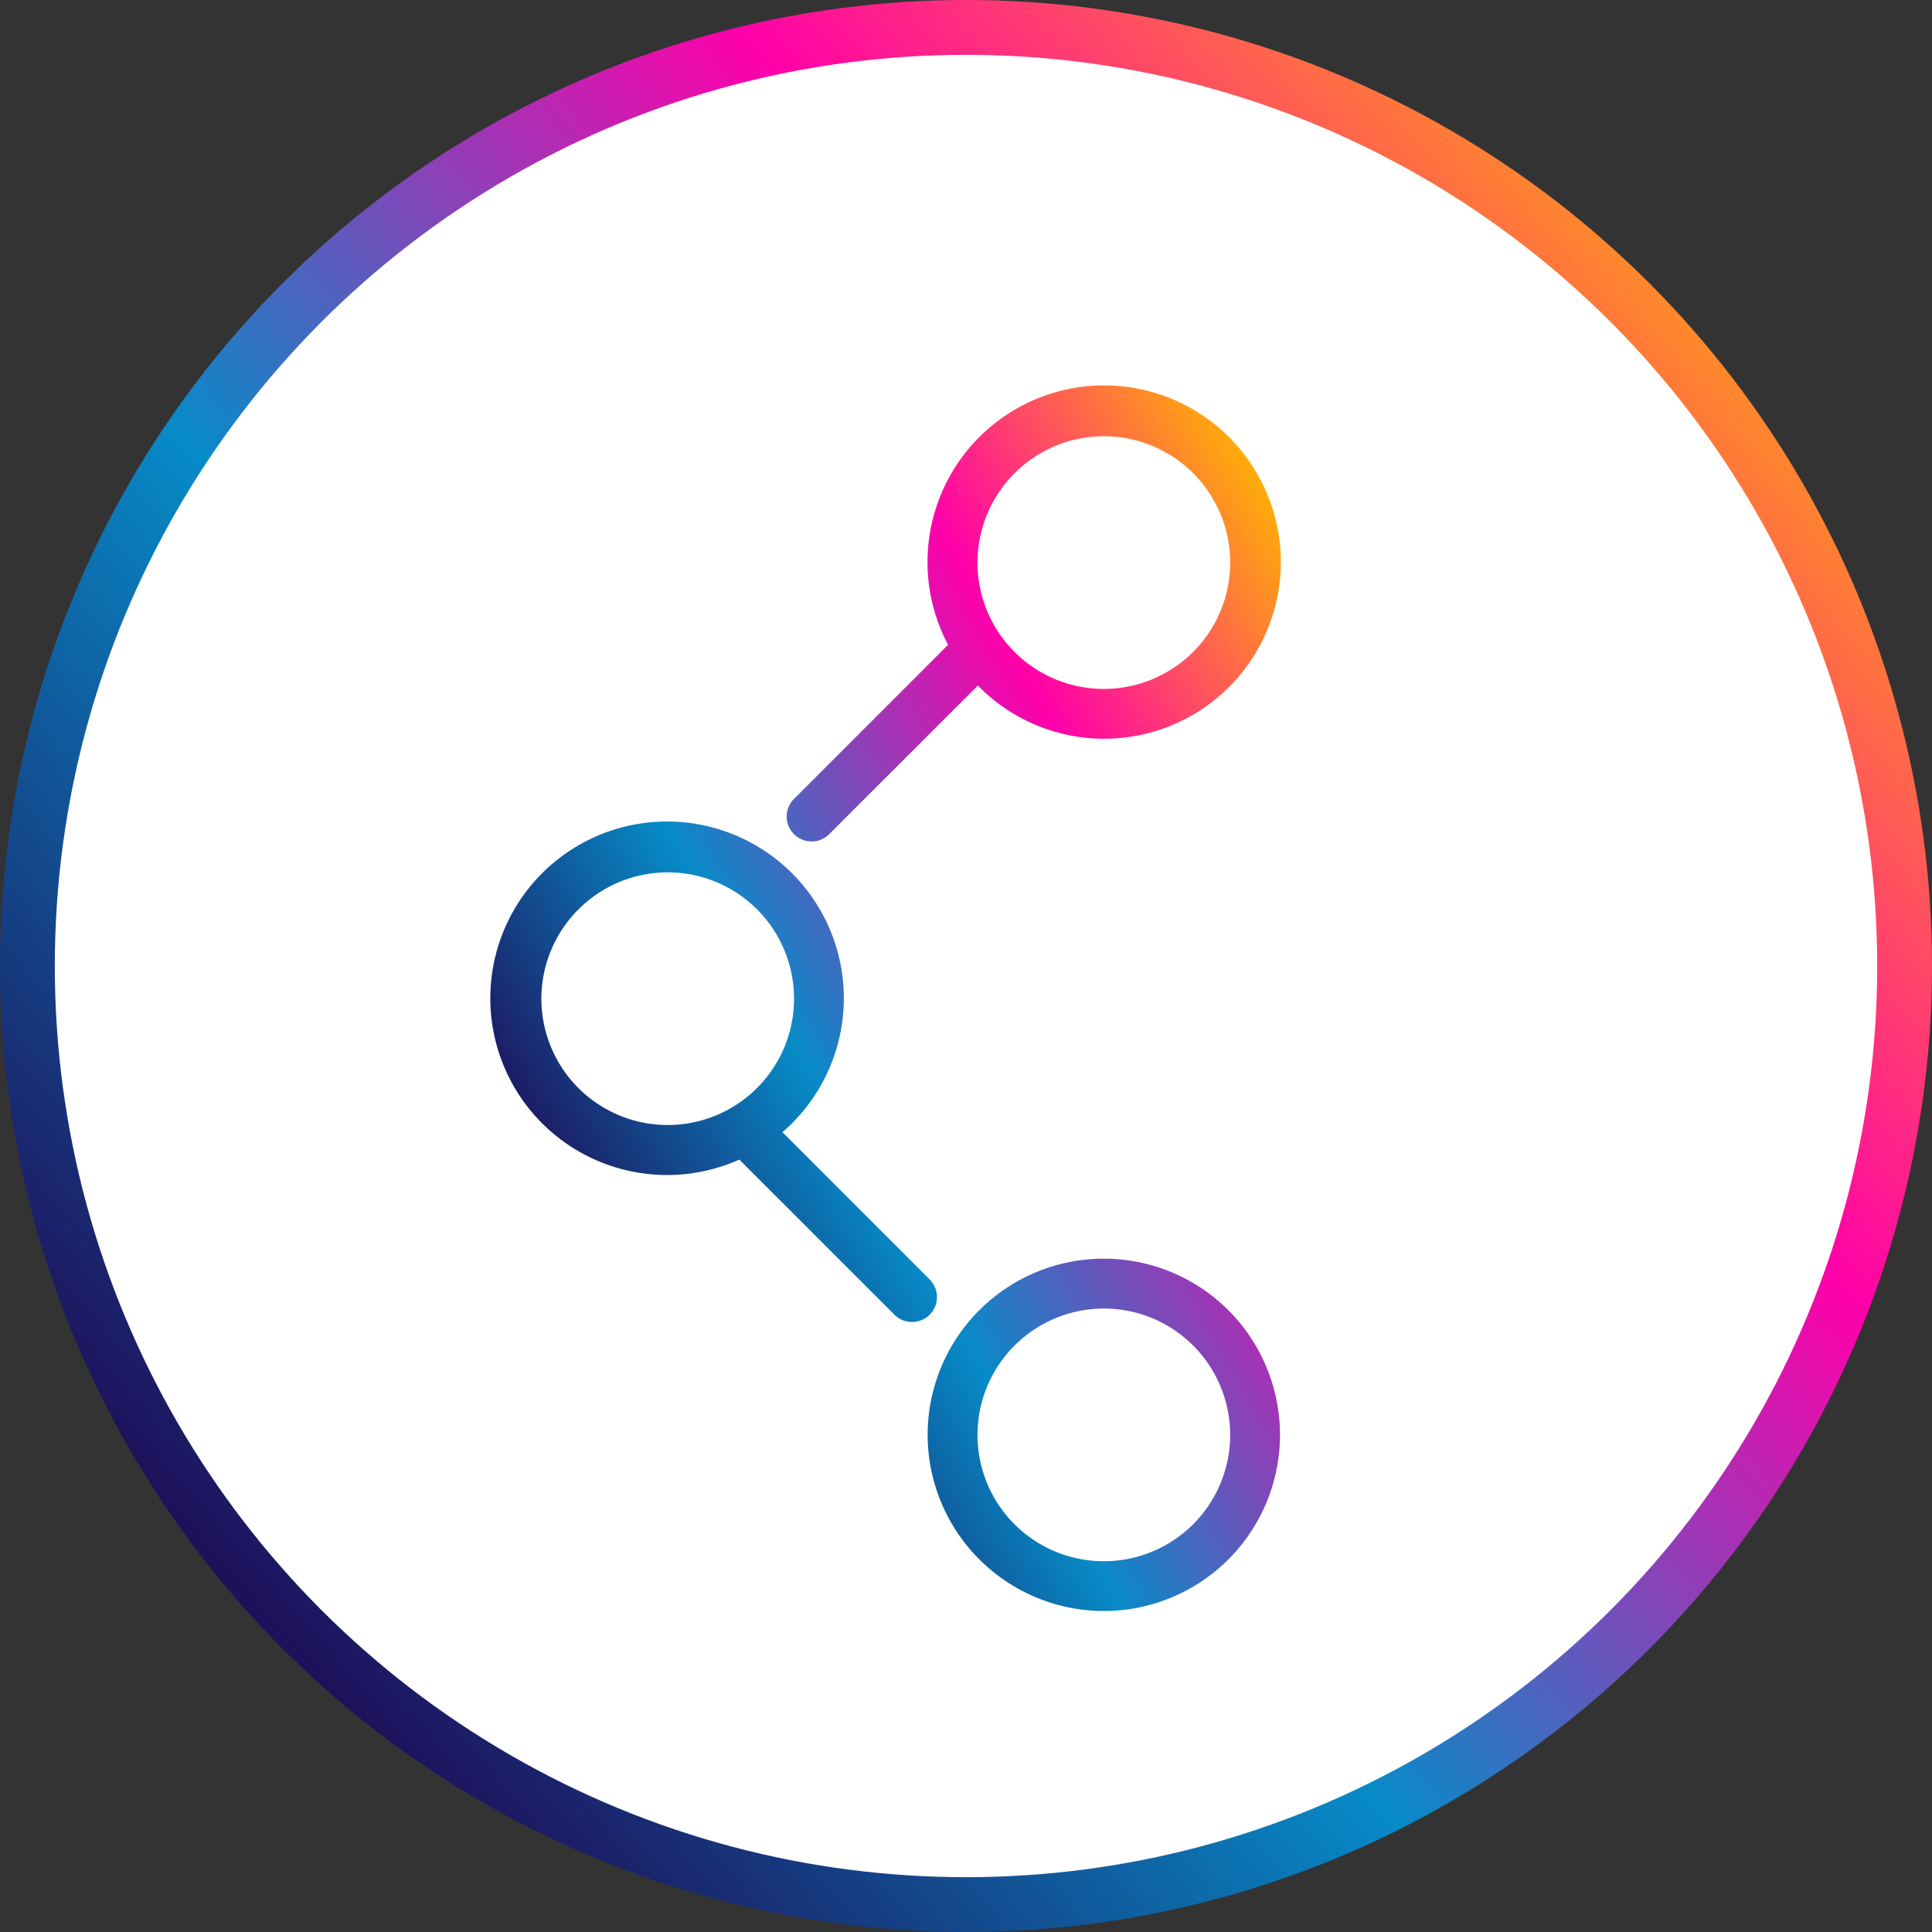 <svg xmlns="http://www.w3.org/2000/svg" xmlns:xlink="http://www.w3.org/1999/xlink" width="141" height="141" viewBox="0 0 141 141">
  <rect x="0" y="0" width="141" height="141" fill="#333333" stroke="none"/>
  <defs>
    <linearGradient id="linear-gradient" x1="0.074" y1="0.826" x2="0.913" y2="0.091" gradientUnits="objectBoundingBox">
      <stop offset="0" stop-color="#21024e"/>
      <stop offset="0.369" stop-color="#078bc7"/>
      <stop offset="0.685" stop-color="#f0a"/>
      <stop offset="1" stop-color="#ffb303"/>
    </linearGradient>
    <linearGradient id="linear-gradient-2" y1="1" x2="1" y2="0.089" gradientUnits="objectBoundingBox">
      <stop offset="0" stop-color="#21024e"/>
      <stop offset="0.18" stop-color="#21024e"/>
      <stop offset="0.439" stop-color="#078bc7"/>
      <stop offset="0.749" stop-color="#f0a"/>
      <stop offset="1" stop-color="#ffb303"/>
    </linearGradient>
  </defs>
  <g id="Groupe_43370" data-name="Groupe 43370" transform="translate(-764 -938)">
    <g id="Groupe_43361" data-name="Groupe 43361" transform="translate(368 -12)">
      <g id="Groupe_43360" data-name="Groupe 43360">
        <circle id="Ellipse_39" data-name="Ellipse 39" cx="70.5" cy="70.5" r="70.5" transform="translate(396 950)" fill="url(#linear-gradient)"/>
        <circle id="Ellipse_40" data-name="Ellipse 40" cx="66.5" cy="66.5" r="66.5" transform="translate(400 954)" fill="#fff"/>
      </g>
    </g>
    <g id="picto-partager" transform="translate(799.872 966.199)">
      <path id="Union_4" data-name="Union 4" d="M31.829,76.514a12.857,12.857,0,1,1,12.857,12.86A12.872,12.872,0,0,1,31.829,76.514Zm3.637,0A9.221,9.221,0,1,0,44.687,67.3,9.231,9.231,0,0,0,35.466,76.514Zm-6.086-8.791L18.085,56.429a12.9,12.9,0,1,1,3.147-2L31.95,65.151a1.818,1.818,0,1,1-2.57,2.571ZM3.638,44.687a9.22,9.22,0,1,0,9.22-9.221A9.231,9.231,0,0,0,3.638,44.687ZM22.074,32.678a1.816,1.816,0,0,1,0-2.57L33.321,18.86a12.893,12.893,0,1,1,2.171,2.973L24.646,32.678a1.817,1.817,0,0,1-2.573,0ZM35.466,12.857a9.221,9.221,0,1,0,9.221-9.22A9.231,9.231,0,0,0,35.466,12.857Z" transform="translate(0 0)" stroke="rgba(0,0,0,0)" stroke-miterlimit="10" stroke-width="1" fill="url(#linear-gradient-2)"/>
    </g>
  </g>
</svg>
